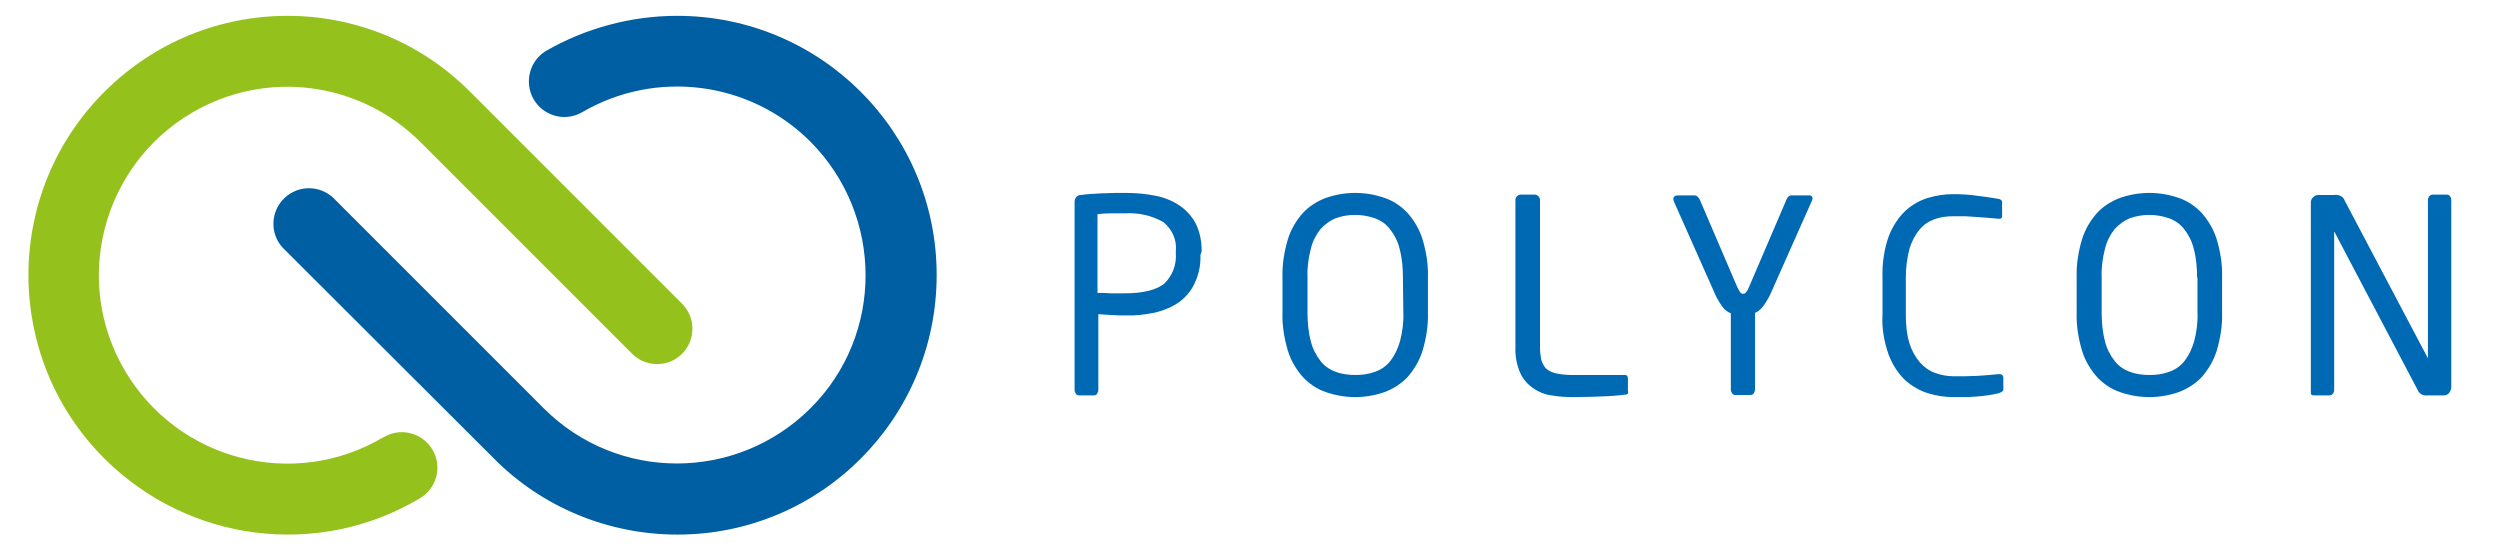 <svg xmlns="http://www.w3.org/2000/svg" xmlns:xlink="http://www.w3.org/1999/xlink" id="Ebene_1" x="0px" y="0px" viewBox="0 0 600 131.5" style="enable-background:new 0 0 600 131.5;" xml:space="preserve"><style type="text/css">	.st0{clip-path:url(#SVGID_00000037676043450175301470000001328341876965706931_);}	.st1{fill:#005EA2;}	.st2{fill:#94C11C;}	.st3{fill:#0069B4;}</style><g>	<defs>		<rect id="SVGID_1_" x="-226.2" y="-628.2" width="1069.9" height="1513.1"></rect>	</defs>	<clipPath id="SVGID_00000007388572859890587310000009066322256085969063_">		<use xlink:href="#SVGID_1_" style="overflow:visible;"></use>	</clipPath>	<g style="clip-path:url(#SVGID_00000007388572859890587310000009066322256085969063_);">		<path class="st1" d="M162.5,3.8c34.4,0,62.3,27.8,62.3,62.2s-27.8,62.3-62.2,62.3c-16.5,0-32.4-6.5-44-18.2L67.9,59.5   c-3.2-3.4-3-8.8,0.4-12c3.3-3.1,8.4-3.1,11.7,0L130.5,98c17.7,17.7,46.3,17.6,64,0s17.6-46.3,0-64c-14.6-14.6-37.2-17.4-54.9-7   c-4.1,2.3-9.3,0.8-11.6-3.3c-2.2-4-0.9-9,2.9-11.4C140.4,6.8,151.4,3.8,162.5,3.8"></path>		<path class="st2" d="M25,22.1c-24.3,24.3-24.2,63.8,0.1,88c20.1,20,51.1,24,75.5,9.6c4.1-2.3,5.6-7.5,3.3-11.6   c-2.3-4.1-7.5-5.6-11.6-3.3c-0.1,0.1-0.2,0.1-0.4,0.2c-21.5,12.7-49.2,5.5-61.9-16s-5.5-49.2,16-61.9c17.8-10.5,40.3-7.6,54.9,7   l50.6,50.6c3.2,3.4,8.6,3.6,12,0.4c3.4-3.2,3.6-8.6,0.4-12c-0.1-0.1-0.3-0.3-0.4-0.4l-50.6-50.6C88.7-2.3,49.3-2.3,25,22.1   C25,22,25,22,25,22.1"></path>	</g></g><path class="st3" d="M288.1,61.2c0.1,2.4-0.4,4.7-1.4,6.8c-0.8,1.8-2.1,3.3-3.7,4.5c-1.7,1.2-3.7,2-5.7,2.5 c-2.4,0.5-4.8,0.8-7.2,0.7c-1,0-2.2,0-3.4-0.1c-1.2-0.1-2.2-0.1-3.1-0.2v18.2c0,0.3-0.1,0.6-0.3,0.9c-0.2,0.3-0.5,0.4-0.8,0.4H259 c-0.3,0-0.6-0.1-0.8-0.4c-0.2-0.3-0.3-0.6-0.3-0.9V48.4c0-0.8,0.6-1.6,1.4-1.6c0,0,0.1,0,0.1,0c1.4-0.2,3-0.3,5-0.4 c1.9-0.1,3.9-0.1,5.8-0.1c2.4,0,4.8,0.2,7.2,0.7c2.1,0.4,4,1.2,5.8,2.4c1.6,1.1,2.9,2.6,3.8,4.3c1,2,1.4,4.3,1.4,6.6L288.1,61.2z  M282.2,60.3c0.3-2.7-0.9-5.3-3-7c-2.8-1.6-6-2.3-9.3-2.1c-1,0-2.1,0-3.4,0c-1.3,0-2.3,0.1-3.1,0.2v18.9h1.4l1.8,0.1h1.8h1.5 c4.4,0,7.6-0.8,9.5-2.3c2-1.9,3-4.6,2.8-7.3L282.2,60.3z"></path><path class="st3" d="M342.7,75c0.1,3.1-0.4,6.2-1.3,9.2c-0.7,2.3-2,4.5-3.6,6.3c-1.5,1.6-3.4,2.8-5.5,3.6c-4.6,1.6-9.5,1.6-14.1,0 c-2.1-0.7-4-2-5.5-3.6c-1.6-1.8-2.9-4-3.6-6.3c-0.9-3-1.4-6.1-1.3-9.2v-8.4c-0.1-3.1,0.4-6.2,1.3-9.2c0.7-2.3,2-4.5,3.6-6.3 c1.5-1.6,3.4-2.8,5.5-3.6c4.6-1.6,9.5-1.6,14.1,0c2.1,0.7,4,2,5.5,3.6c1.6,1.8,2.9,4,3.6,6.3c0.9,3,1.4,6.1,1.3,9.2V75z M336.7,66.6 c0-2.3-0.2-4.7-0.8-6.9c-0.4-1.7-1.2-3.3-2.3-4.7c-0.9-1.2-2.2-2.1-3.6-2.6c-3.1-1.1-6.5-1.1-9.5,0c-1.4,0.6-2.6,1.5-3.6,2.6 c-1.1,1.4-1.9,3-2.3,4.7c-0.6,2.3-0.9,4.6-0.8,6.9V75c0,2.3,0.2,4.7,0.8,6.9c0.4,1.7,1.2,3.3,2.3,4.7c0.9,1.2,2.2,2.1,3.6,2.6 c1.5,0.6,3.2,0.8,4.8,0.8c1.6,0,3.2-0.2,4.8-0.8c1.4-0.5,2.7-1.4,3.6-2.6c1.1-1.4,1.8-3,2.3-4.7c0.6-2.3,0.9-4.6,0.8-6.9L336.7,66.6 z"></path><path class="st3" d="M390.7,94.4c-0.1,0.2-0.3,0.3-0.5,0.3c-0.9,0.1-2.4,0.3-4.7,0.4c-2.2,0.1-4.9,0.2-8,0.2c-1.7,0-3.4-0.1-5.1-0.4 c-1.6-0.2-3.1-0.8-4.4-1.7c-1.3-0.9-2.4-2.1-3.1-3.6c-0.9-2-1.3-4.2-1.2-6.4V48c0-0.7,0.6-1.3,1.3-1.3h3.3c0.7,0,1.3,0.6,1.3,1.3 v35.2c0,1.1,0.1,2.1,0.3,3.1c0.2,0.8,0.6,1.5,1.1,2.1c0.7,0.6,1.5,1,2.4,1.2c1.4,0.3,2.7,0.4,4.1,0.4h12.5c0.5,0,0.7,0.3,0.7,0.8v3 C390.8,94,390.8,94.2,390.7,94.4z"></path><path class="st3" d="M435,47.6c0,0.3-0.1,0.5-0.2,0.7l-10,22.5c-0.5,1-1.1,2-1.8,2.9c-0.5,0.6-1.1,1.1-1.8,1.4v18.4 c0,0.3-0.1,0.6-0.3,0.9c-0.2,0.3-0.5,0.4-0.8,0.4h-3.6c-0.3,0-0.6-0.1-0.8-0.4c-0.2-0.3-0.3-0.6-0.3-0.9V75.2 c-0.7-0.3-1.3-0.7-1.8-1.3c-0.7-0.9-1.3-1.9-1.8-2.9l-10-22.5c-0.1-0.2-0.2-0.5-0.2-0.7c0-0.6,0.4-0.9,1.1-0.9h4 c0.3,0,0.5,0.1,0.7,0.3c0.2,0.2,0.4,0.4,0.5,0.6l9,21c0.2,0.5,0.5,1,0.8,1.4c0.3,0.4,0.9,0.4,1.2,0.1c0,0,0.1,0,0.1-0.1 c0.4-0.4,0.6-0.9,0.8-1.4l9-21c0.1-0.2,0.2-0.4,0.4-0.6c0.2-0.2,0.4-0.3,0.7-0.3h4C434.5,46.8,435,47,435,47.6z"></path><path class="st3" d="M480.5,94c-0.3,0.2-0.6,0.3-0.9,0.4l-2.1,0.4c-0.7,0.1-1.4,0.2-2.3,0.3l-2.8,0.2c-1,0-2.2,0-3.6,0 c-2,0-4.1-0.3-6-0.9c-2-0.6-3.9-1.7-5.5-3.1c-1.8-1.7-3.1-3.8-4-6.1c-1.1-3.1-1.7-6.4-1.5-9.7v-9c-0.1-3.3,0.4-6.7,1.5-9.8 c0.9-2.3,2.2-4.4,4-6.1c1.5-1.4,3.4-2.5,5.4-3.1c2-0.6,4-0.9,6-0.9c2,0,4,0.1,5.9,0.4c1.9,0.2,3.5,0.5,4.9,0.7c0.7,0.1,1,0.4,1,0.8 v3.3c0,0.2,0,0.4-0.1,0.5c0,0.1-0.3,0.2-0.6,0.2h-0.2l-2.2-0.2l-2.7-0.2l-3-0.2c-1,0-2,0-3,0c-1.5,0-3,0.2-4.4,0.7 c-1.4,0.5-2.6,1.3-3.6,2.5c-1.1,1.3-1.9,2.9-2.4,4.5c-0.6,2.3-0.9,4.6-0.9,7v9c0,2.3,0.2,4.6,0.9,6.9c0.5,1.6,1.4,3.2,2.5,4.5 c1,1.1,2.2,2,3.6,2.5c1.4,0.5,2.9,0.8,4.4,0.8c0.9,0,1.9,0,2.9,0l3-0.1l2.7-0.2l2.1-0.2h0.3c0.5-0.1,1,0.3,1,0.8c0,0.1,0,0.2,0,0.3 v2.6C480.9,93.5,480.7,93.8,480.5,94z"></path><path class="st3" d="M533.3,75c0.1,3.1-0.4,6.2-1.3,9.2c-0.7,2.3-2,4.5-3.6,6.3c-1.5,1.6-3.4,2.8-5.5,3.6c-4.6,1.6-9.5,1.6-14.1,0 c-2.1-0.7-4-2-5.5-3.6c-1.6-1.8-2.9-4-3.6-6.3c-0.9-3-1.4-6.1-1.3-9.2v-8.4c-0.1-3.1,0.4-6.2,1.3-9.2c0.7-2.3,2-4.5,3.6-6.3 c1.5-1.6,3.4-2.8,5.5-3.6c4.6-1.6,9.5-1.6,14.1,0c2.1,0.7,4,2,5.5,3.6c1.6,1.8,2.9,4,3.6,6.3c0.9,3,1.4,6.1,1.3,9.2V75z M527.3,66.6 c0-2.3-0.2-4.7-0.8-6.9c-0.4-1.7-1.2-3.3-2.3-4.7c-0.9-1.2-2.2-2.1-3.6-2.6c-3.1-1.1-6.5-1.1-9.5,0c-1.4,0.6-2.6,1.5-3.6,2.6 c-1.1,1.4-1.9,3-2.3,4.7c-0.6,2.3-0.9,4.6-0.8,6.9V75c0,2.3,0.2,4.7,0.8,6.9c0.4,1.7,1.2,3.3,2.3,4.7c0.9,1.2,2.2,2.1,3.6,2.6 c1.5,0.6,3.2,0.8,4.8,0.8c1.6,0,3.2-0.2,4.8-0.8c1.4-0.5,2.7-1.4,3.6-2.6c1.1-1.4,1.8-3,2.3-4.7c0.6-2.3,0.9-4.6,0.8-6.9V66.6z"></path><path class="st3" d="M587.8,94.3c-0.3,0.4-0.8,0.6-1.3,0.6h-4c-0.8,0.1-1.7-0.3-2.1-1l-20-38c0-0.1-0.1-0.2-0.2-0.2s0,0,0,0.2v37.7 c0,0.3-0.1,0.6-0.3,0.9c-0.2,0.2-0.5,0.4-0.8,0.4h-3.4c-0.3,0-0.6,0-0.8-0.1c-0.2,0-0.3-0.3-0.3-0.6V48.6c0-0.5,0.2-1,0.6-1.3 c0.4-0.4,0.8-0.5,1.3-0.5h3.6c0.6-0.1,1.2,0,1.8,0.3c0.4,0.3,0.7,0.6,0.8,1l19.9,37.7l0.1,0.2c0,0,0,0,0-0.2V48 c0-0.3,0.1-0.6,0.3-0.9c0.2-0.2,0.5-0.4,0.8-0.4h3.4c0.3,0,0.6,0.1,0.8,0.4c0.2,0.2,0.3,0.6,0.3,0.9v44.9 C588.3,93.4,588.1,93.9,587.8,94.3z"></path></svg>